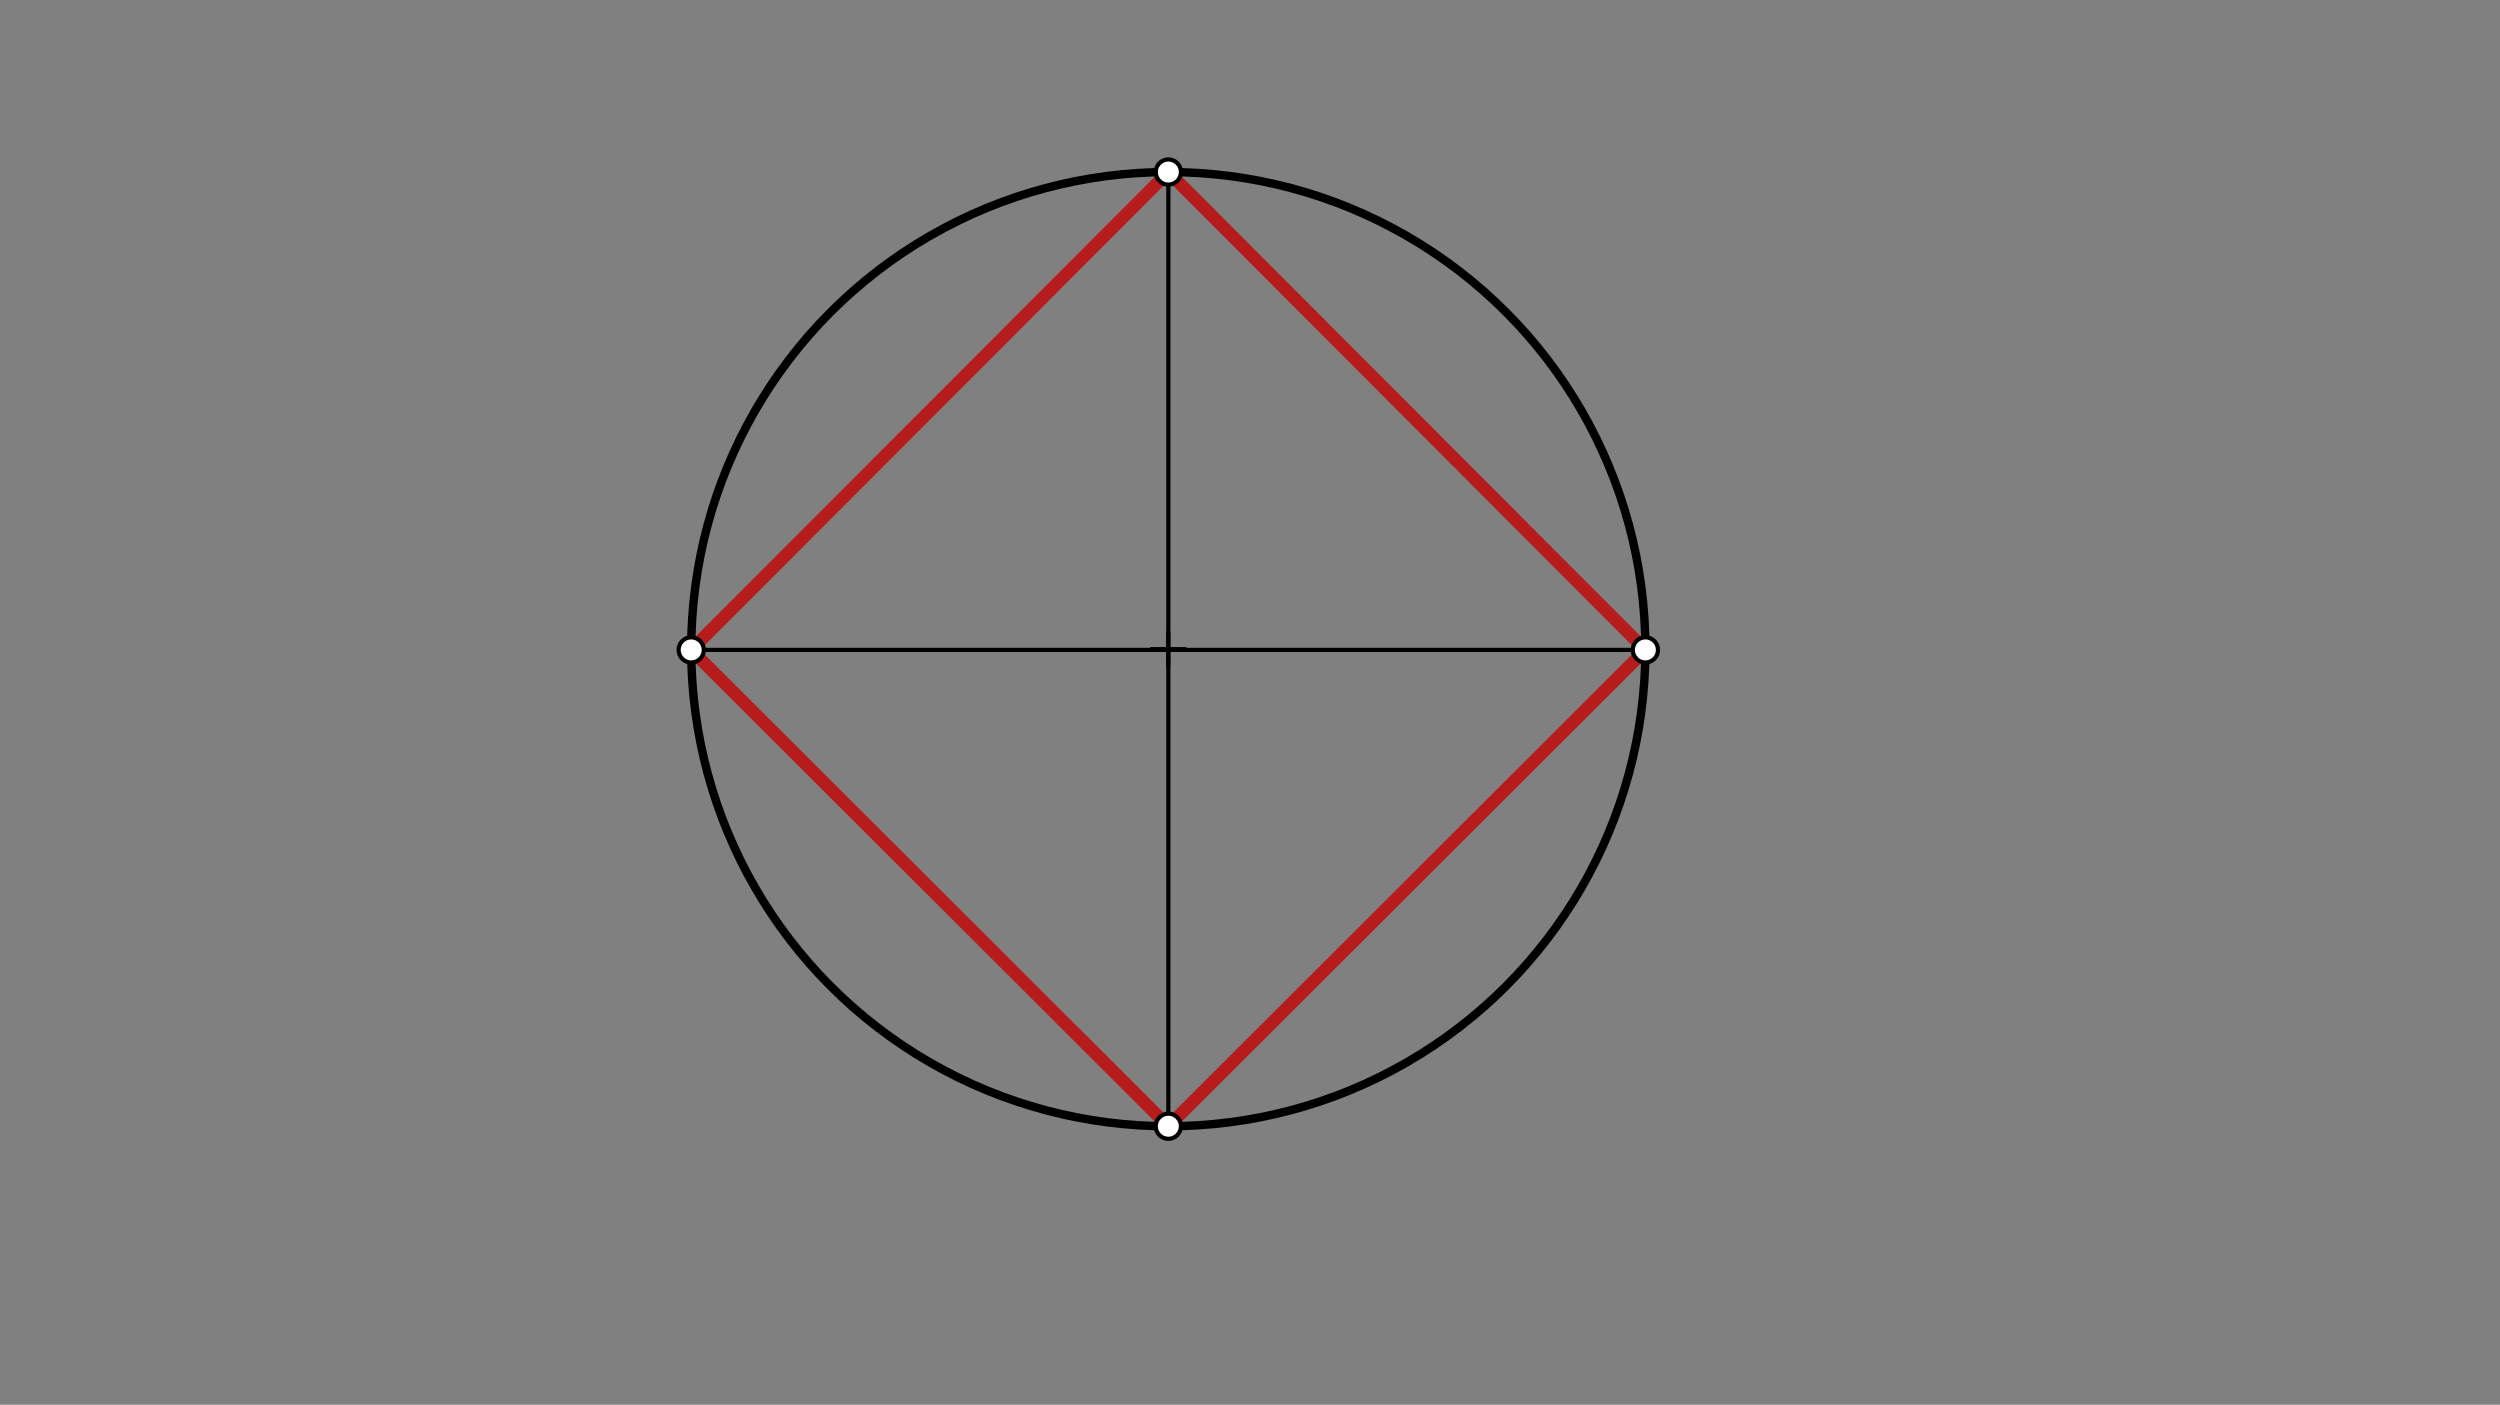 <svg xmlns="http://www.w3.org/2000/svg" class="svg--1it" height="100%" preserveAspectRatio="xMidYMid meet" viewBox="0 0 595.276 334.488" width="100%"><rect x="0" y="0" width="595.276" height="334.488" fill="#808080" stroke="none"/><defs><marker id="marker-arrow" markerHeight="16" markerUnits="userSpaceOnUse" markerWidth="24" orient="auto-start-reverse" refX="24" refY="4" viewBox="0 0 24 8"><path d="M 0 0 L 24 4 L 0 8 z" stroke="inherit"></path></marker></defs><g class="aux-layer--1FB"></g><g class="main-layer--3Vd"><g class="element--2qn"><g class="center--1s5"><line x1="274.183" y1="154.567" x2="282.183" y2="154.567" stroke="#000000" stroke-width="1" stroke-linecap="round"></line><line x1="278.183" y1="150.567" x2="278.183" y2="158.567" stroke="#000000" stroke-width="1" stroke-linecap="round"></line><circle class="hit--230" cx="278.183" cy="154.567" r="4" stroke="none" fill="transparent"></circle></g><circle cx="278.183" cy="154.567" fill="none" r="113.6" stroke="#000000" stroke-dasharray="none" stroke-width="2"></circle></g><g class="element--2qn"><line stroke="#000000" stroke-dasharray="none" stroke-linecap="round" stroke-width="1" x1="391.71" x2="164.66" y1="154.751" y2="154.751"></line></g><g class="element--2qn"><line stroke="#000000" stroke-dasharray="none" stroke-linecap="round" stroke-width="1" x1="278.194" x2="278.194" y1="268.149" y2="40.984"></line></g><g class="element--2qn"><line stroke="#B71C1C" stroke-dasharray="none" stroke-linecap="round" stroke-width="3" x1="278.194" x2="391.783" y1="40.966" y2="154.751"></line></g><g class="element--2qn"><line stroke="#B71C1C" stroke-dasharray="none" stroke-linecap="round" stroke-width="3" x1="391.783" x2="278.194" y1="154.751" y2="268.167"></line></g><g class="element--2qn"><line stroke="#B71C1C" stroke-dasharray="none" stroke-linecap="round" stroke-width="3" x1="278.194" x2="164.583" y1="268.167" y2="154.751"></line></g><g class="element--2qn"><line stroke="#B71C1C" stroke-dasharray="none" stroke-linecap="round" stroke-width="3" x1="164.583" x2="278.194" y1="154.751" y2="40.966"></line></g><g class="element--2qn"><circle cx="391.783" cy="154.751" r="3" stroke="#000000" stroke-width="1" fill="#ffffff"></circle>}</g><g class="element--2qn"><circle cx="164.583" cy="154.751" r="3" stroke="#000000" stroke-width="1" fill="#ffffff"></circle>}</g><g class="element--2qn"><circle cx="278.194" cy="40.966" r="3" stroke="#000000" stroke-width="1" fill="#ffffff"></circle>}</g><g class="element--2qn"><circle cx="278.194" cy="268.167" r="3" stroke="#000000" stroke-width="1" fill="#ffffff"></circle>}</g></g><g class="snaps-layer--2PT"></g><g class="temp-layer--rAP"></g></svg>